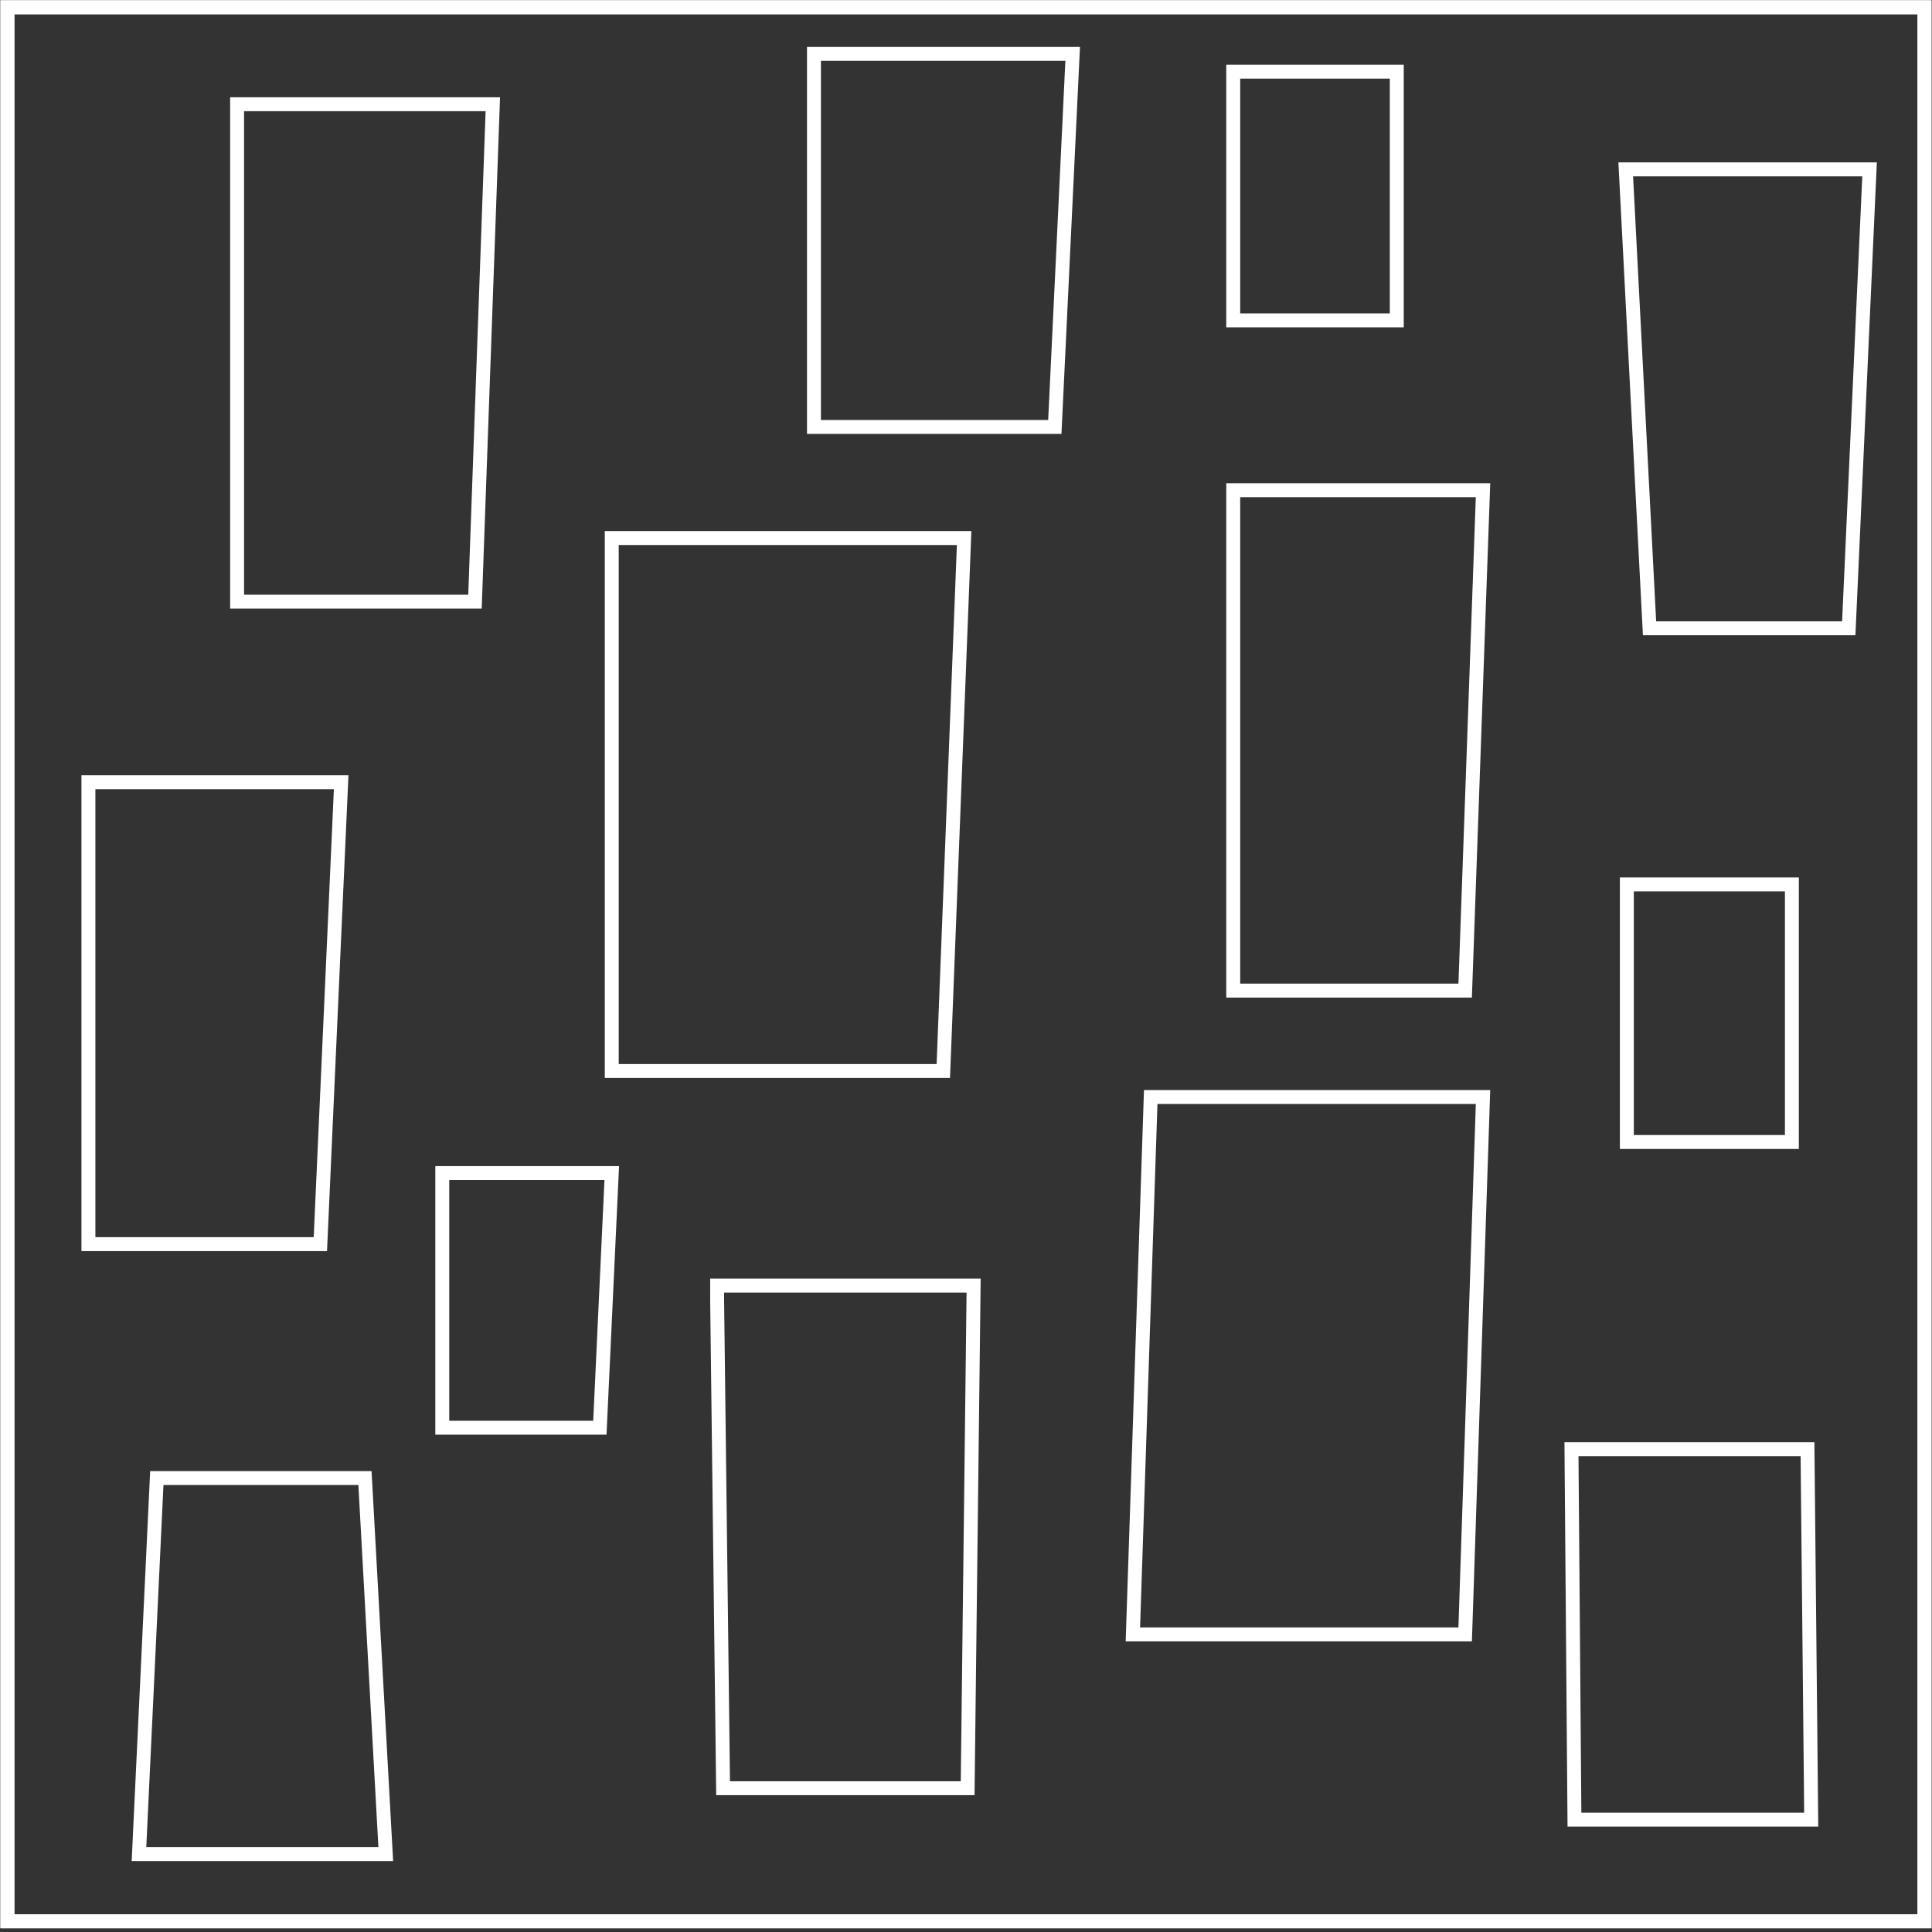 <?xml version="1.0" encoding="UTF-8"?>
<svg id="Layer_1" data-name="Layer 1" xmlns="http://www.w3.org/2000/svg" viewBox="0 0 104 104">
  <rect x="0" y="0" width="104" height="104" fill="#333333" stroke="none"/>
  <defs>
    <style>
      .cls-1 {
        fill: none;
        stroke: #fff;
        stroke-miterlimit: 10;
        stroke-width: .75px;
      }
    </style>
  </defs>
  <rect class="cls-1" x=".398" y=".391" width="103.198" height="103.033"/>
  <g>
    <rect class="cls-1" x=".398" y=".391" width="103.198" height="103.033"/>
    <polygon class="cls-1" points="12.763 5.611 26.529 5.611 25.568 32.387 12.763 32.387 12.763 5.611"/>
    <polygon class="cls-1" points="43.816 2.901 43.816 22.983 56.781 22.983 57.742 2.901 43.816 2.901"/>
    <rect class="cls-1" x="66.385" y="3.857" width="8.804" height="13.388"/>
    <polygon class="cls-1" points="87.514 9.117 100.639 9.117 99.519 33.821 88.795 33.821 87.514 9.117"/>
    <polygon class="cls-1" points="66.385 26.388 66.385 53.324 78.87 53.324 79.831 26.388 66.385 26.388"/>
    <polygon class="cls-1" points="32.931 28.963 51.899 28.963 50.779 57.652 32.931 57.652 32.931 28.963"/>
    <polygon class="cls-1" points="18.365 42.109 17.245 66.972 4.76 66.972 4.76 42.109 18.365 42.109"/>
    <polygon class="cls-1" points="8.441 79.564 7.481 99.805 20.766 99.805 19.646 79.564 8.441 79.564"/>
    <polygon class="cls-1" points="23.808 63.147 23.808 76.854 32.291 76.854 32.931 63.147 23.808 63.147"/>
    <polygon class="cls-1" points="38.604 70.001 38.924 96.259 52.089 96.259 52.41 69.204 39.404 69.204 38.604 69.204 38.604 70.001"/>
    <polygon class="cls-1" points="61.943 59.053 60.983 87.981 78.87 87.981 79.831 59.053 61.943 59.053"/>
    <polygon class="cls-1" points="84.593 78.01 84.753 97.952 97.498 97.952 97.298 78.01 84.593 78.01"/>
    <rect class="cls-1" x="87.574" y="47.608" width="8.884" height="13.866"/>
  </g>
</svg>
